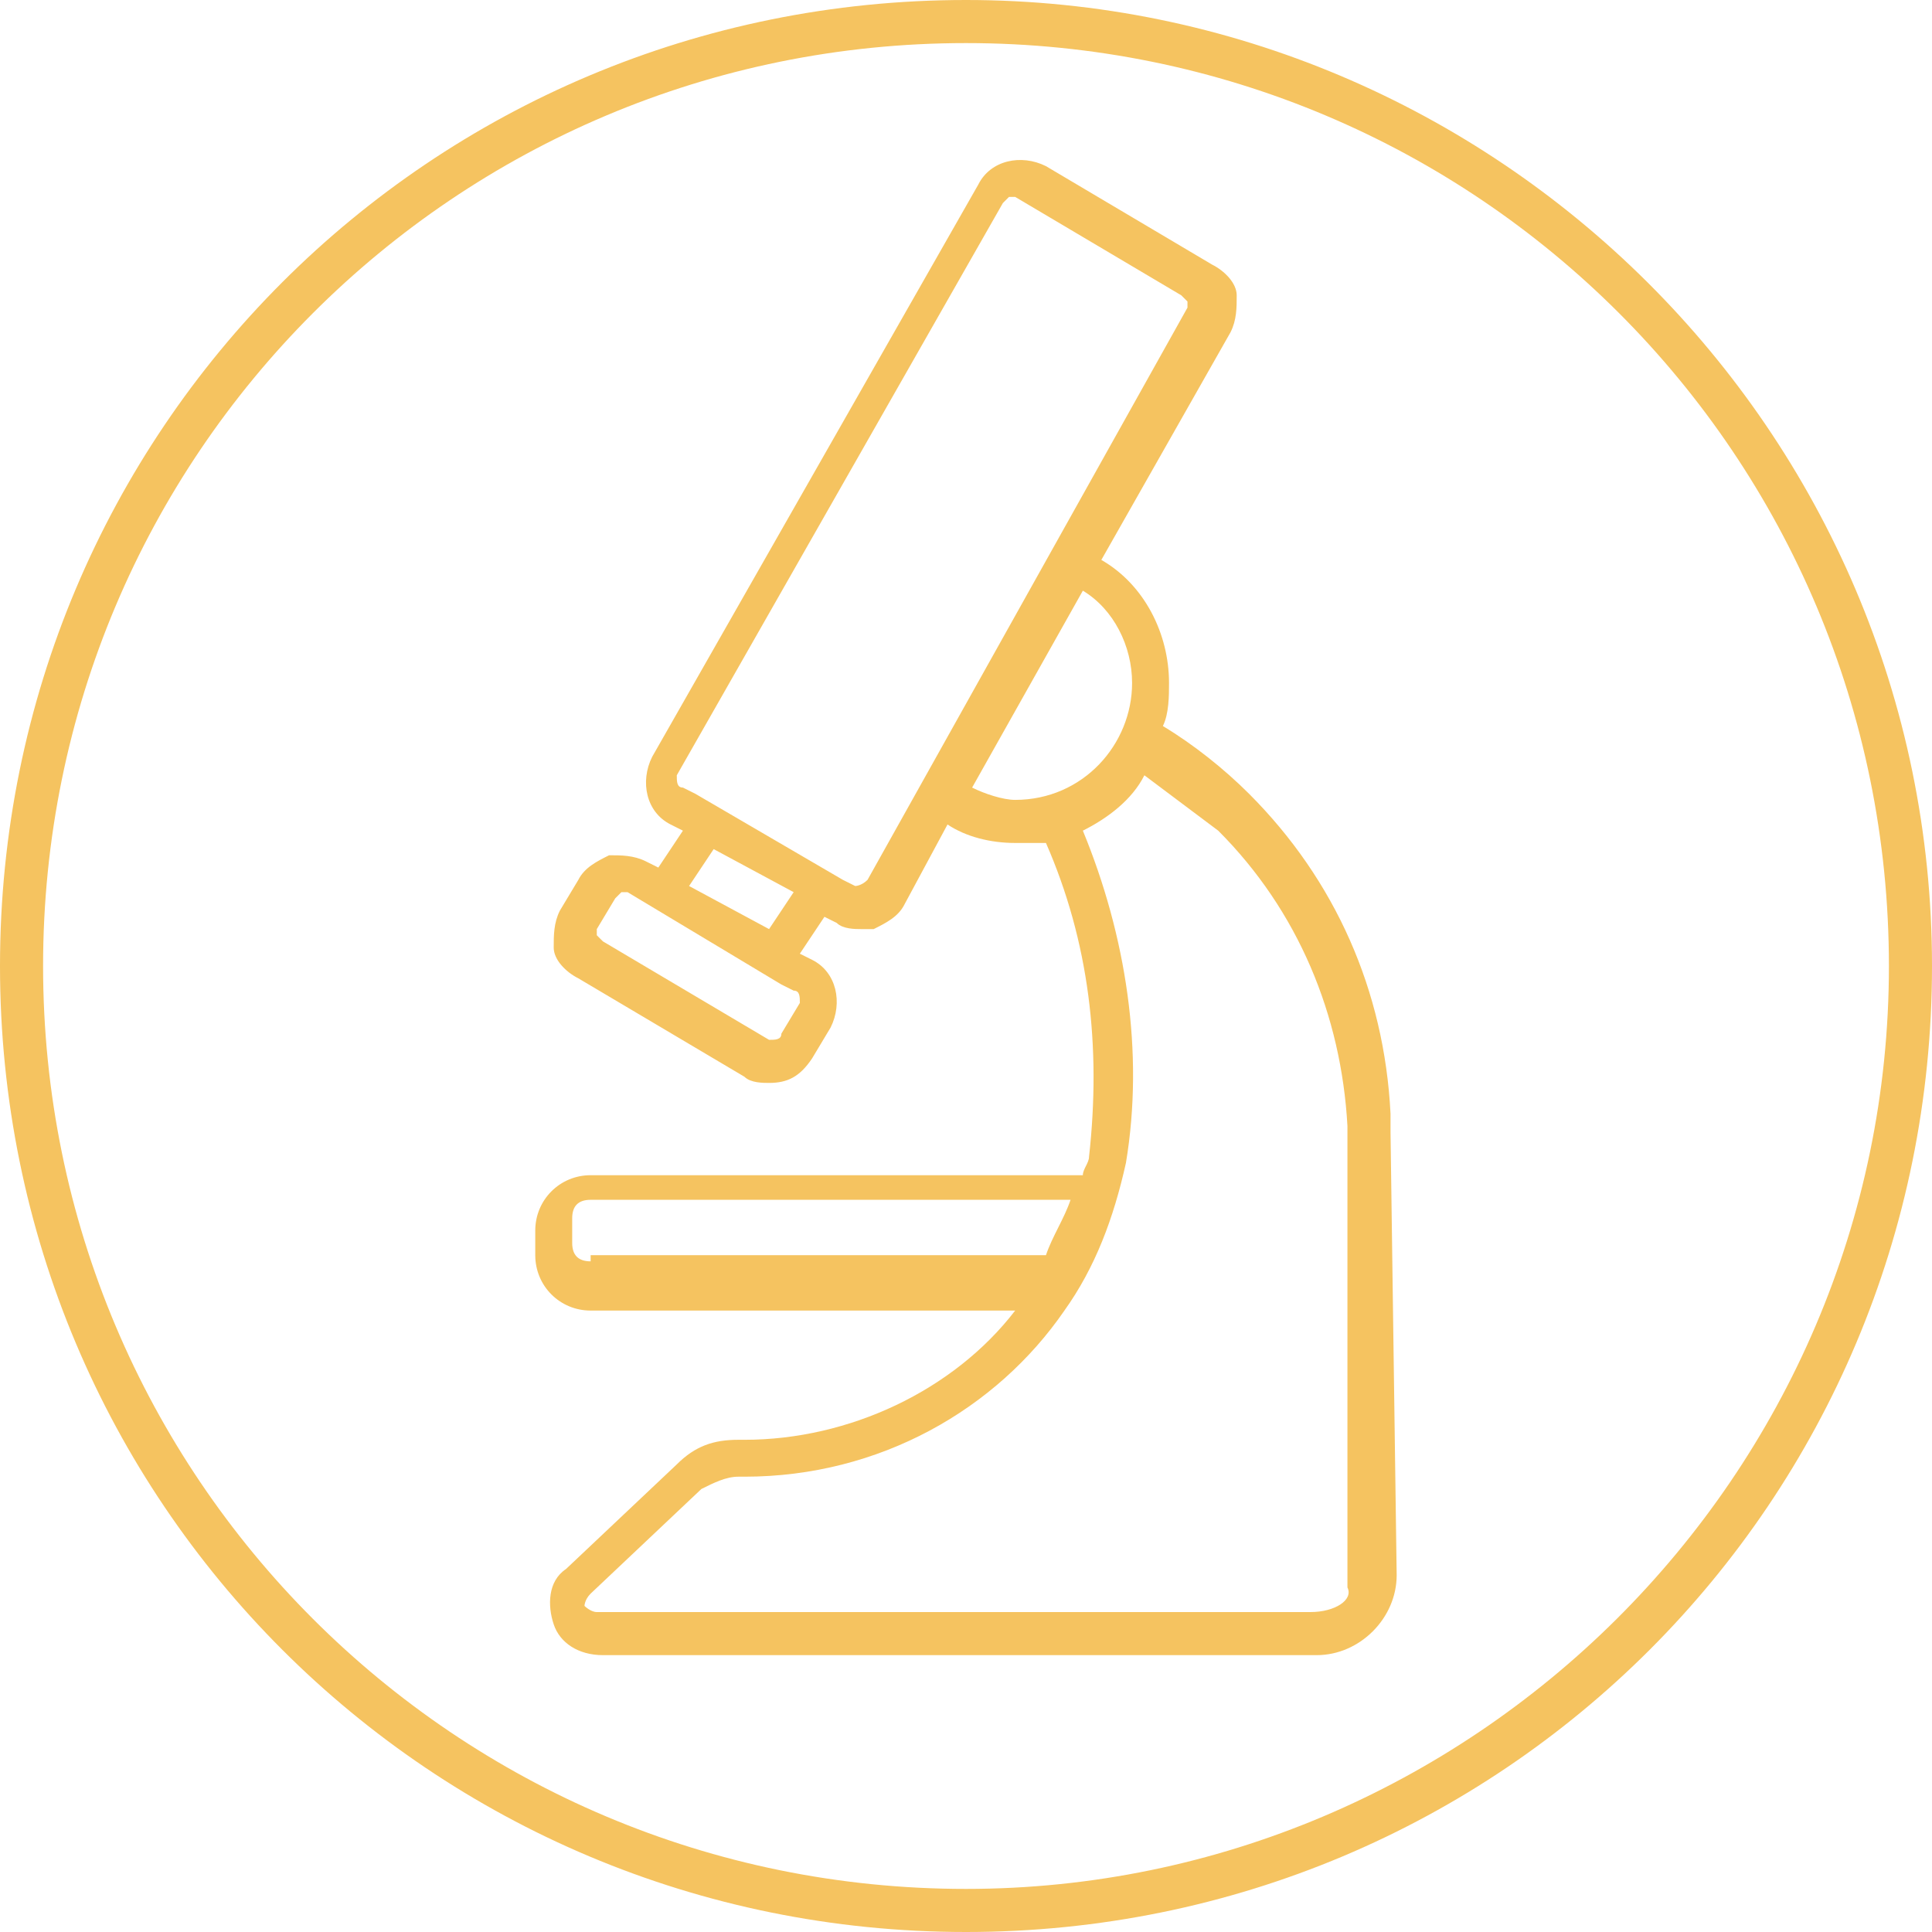 <svg xmlns="http://www.w3.org/2000/svg" fill="none" viewBox="0 0 60 60" height="60" width="60">
<g id="Group">
<g id="Group_2">
<path fill="#F5C360" d="M30 0C13.376 0 0 13.376 0 30C0 46.624 13.376 60 30 60C46.624 60 60 46.624 60 30C60 13.376 46.433 0 30 0ZM30 58.662C14.14 58.662 1.338 45.86 1.338 30C1.338 14.14 14.14 1.338 30 1.338C45.86 1.338 58.662 14.14 58.662 30C58.662 45.86 45.669 58.662 30 58.662Z" id="Vector"></path>
</g>
<path fill="#F5C360" d="M43.184 35.16V34.586C42.992 30.765 41.464 27.325 38.789 24.65C38.024 23.886 37.069 23.121 36.114 22.548C36.305 22.166 36.305 21.593 36.305 21.21C36.305 19.682 35.54 18.153 34.203 17.389L38.215 10.319C38.407 9.937 38.407 9.554 38.407 9.172C38.407 8.79 38.024 8.408 37.642 8.217L32.483 5.16C31.719 4.777 30.763 4.969 30.381 5.733L20.254 23.503C19.871 24.268 20.062 25.223 20.827 25.605L21.209 25.797L20.445 26.943L20.062 26.752C19.68 26.561 19.298 26.561 18.916 26.561C18.534 26.752 18.152 26.943 17.961 27.325L17.387 28.281C17.196 28.663 17.196 29.045 17.196 29.427C17.196 29.809 17.578 30.191 17.961 30.383L23.12 33.44C23.311 33.631 23.693 33.631 23.884 33.631C24.457 33.631 24.84 33.44 25.222 32.867L25.795 31.911C26.177 31.147 25.986 30.191 25.222 29.809L24.84 29.618L25.604 28.472L25.986 28.663C26.177 28.854 26.559 28.854 26.75 28.854C26.942 28.854 26.942 28.854 27.133 28.854C27.515 28.663 27.897 28.472 28.088 28.09L29.426 25.605C29.999 25.988 30.763 26.179 31.527 26.179C31.91 26.179 32.101 26.179 32.483 26.179C33.821 29.236 34.203 32.484 33.821 35.924C33.821 36.115 33.629 36.306 33.629 36.497H18.343C17.387 36.497 16.623 37.261 16.623 38.217V38.981C16.623 39.937 17.387 40.701 18.343 40.701H31.527C29.617 43.185 26.368 44.714 23.12 44.714H22.929C22.164 44.714 21.591 44.905 21.018 45.478L17.578 48.727C17.005 49.109 17.005 49.873 17.196 50.446C17.387 51.02 17.961 51.402 18.725 51.402H40.891C42.228 51.402 43.375 50.255 43.375 48.918L43.184 35.16ZM24.648 30.765C24.84 30.765 24.84 30.956 24.84 31.147L24.266 32.102C24.266 32.293 24.075 32.293 23.884 32.293L18.725 29.236L18.534 29.045V28.854L19.107 27.898L19.298 27.707H19.489L21.4 28.854L24.266 30.574L24.648 30.765ZM23.884 28.854L21.4 27.516L22.164 26.37L24.648 27.707L23.884 28.854ZM26.942 27.325C26.942 27.516 26.942 27.516 26.942 27.325C26.75 27.516 26.559 27.516 26.559 27.516L26.177 27.325L21.591 24.65L21.209 24.459C21.018 24.459 21.018 24.268 21.018 24.077L31.145 6.306L31.336 6.115C31.336 6.115 31.336 6.115 31.527 6.115L36.687 9.172L36.878 9.363V9.554L26.942 27.325ZM30.19 24.459L33.629 18.344C34.585 18.918 35.158 20.064 35.158 21.21C35.158 23.121 33.629 24.841 31.527 24.841C31.145 24.841 30.572 24.65 30.19 24.459ZM18.343 39.172C17.961 39.172 17.77 38.981 17.77 38.599V37.835C17.77 37.453 17.961 37.261 18.343 37.261H33.247C33.056 37.835 32.674 38.408 32.483 38.981H18.343V39.172ZM40.7 50.064H18.534C18.343 50.064 18.152 49.873 18.152 49.873C18.152 49.873 18.152 49.682 18.343 49.491L21.782 46.242C22.164 46.051 22.547 45.86 22.929 45.86H23.12C27.324 45.86 30.954 43.758 33.056 40.701C34.012 39.363 34.585 37.835 34.967 36.115C35.54 32.675 34.967 29.045 33.629 25.797C34.394 25.414 35.158 24.841 35.54 24.077C36.305 24.65 37.069 25.223 37.833 25.797C40.317 28.281 41.655 31.529 41.846 34.968V49.3C42.037 49.682 41.464 50.064 40.7 50.064Z" id="Vector_2"></path>
</g>
</svg>
